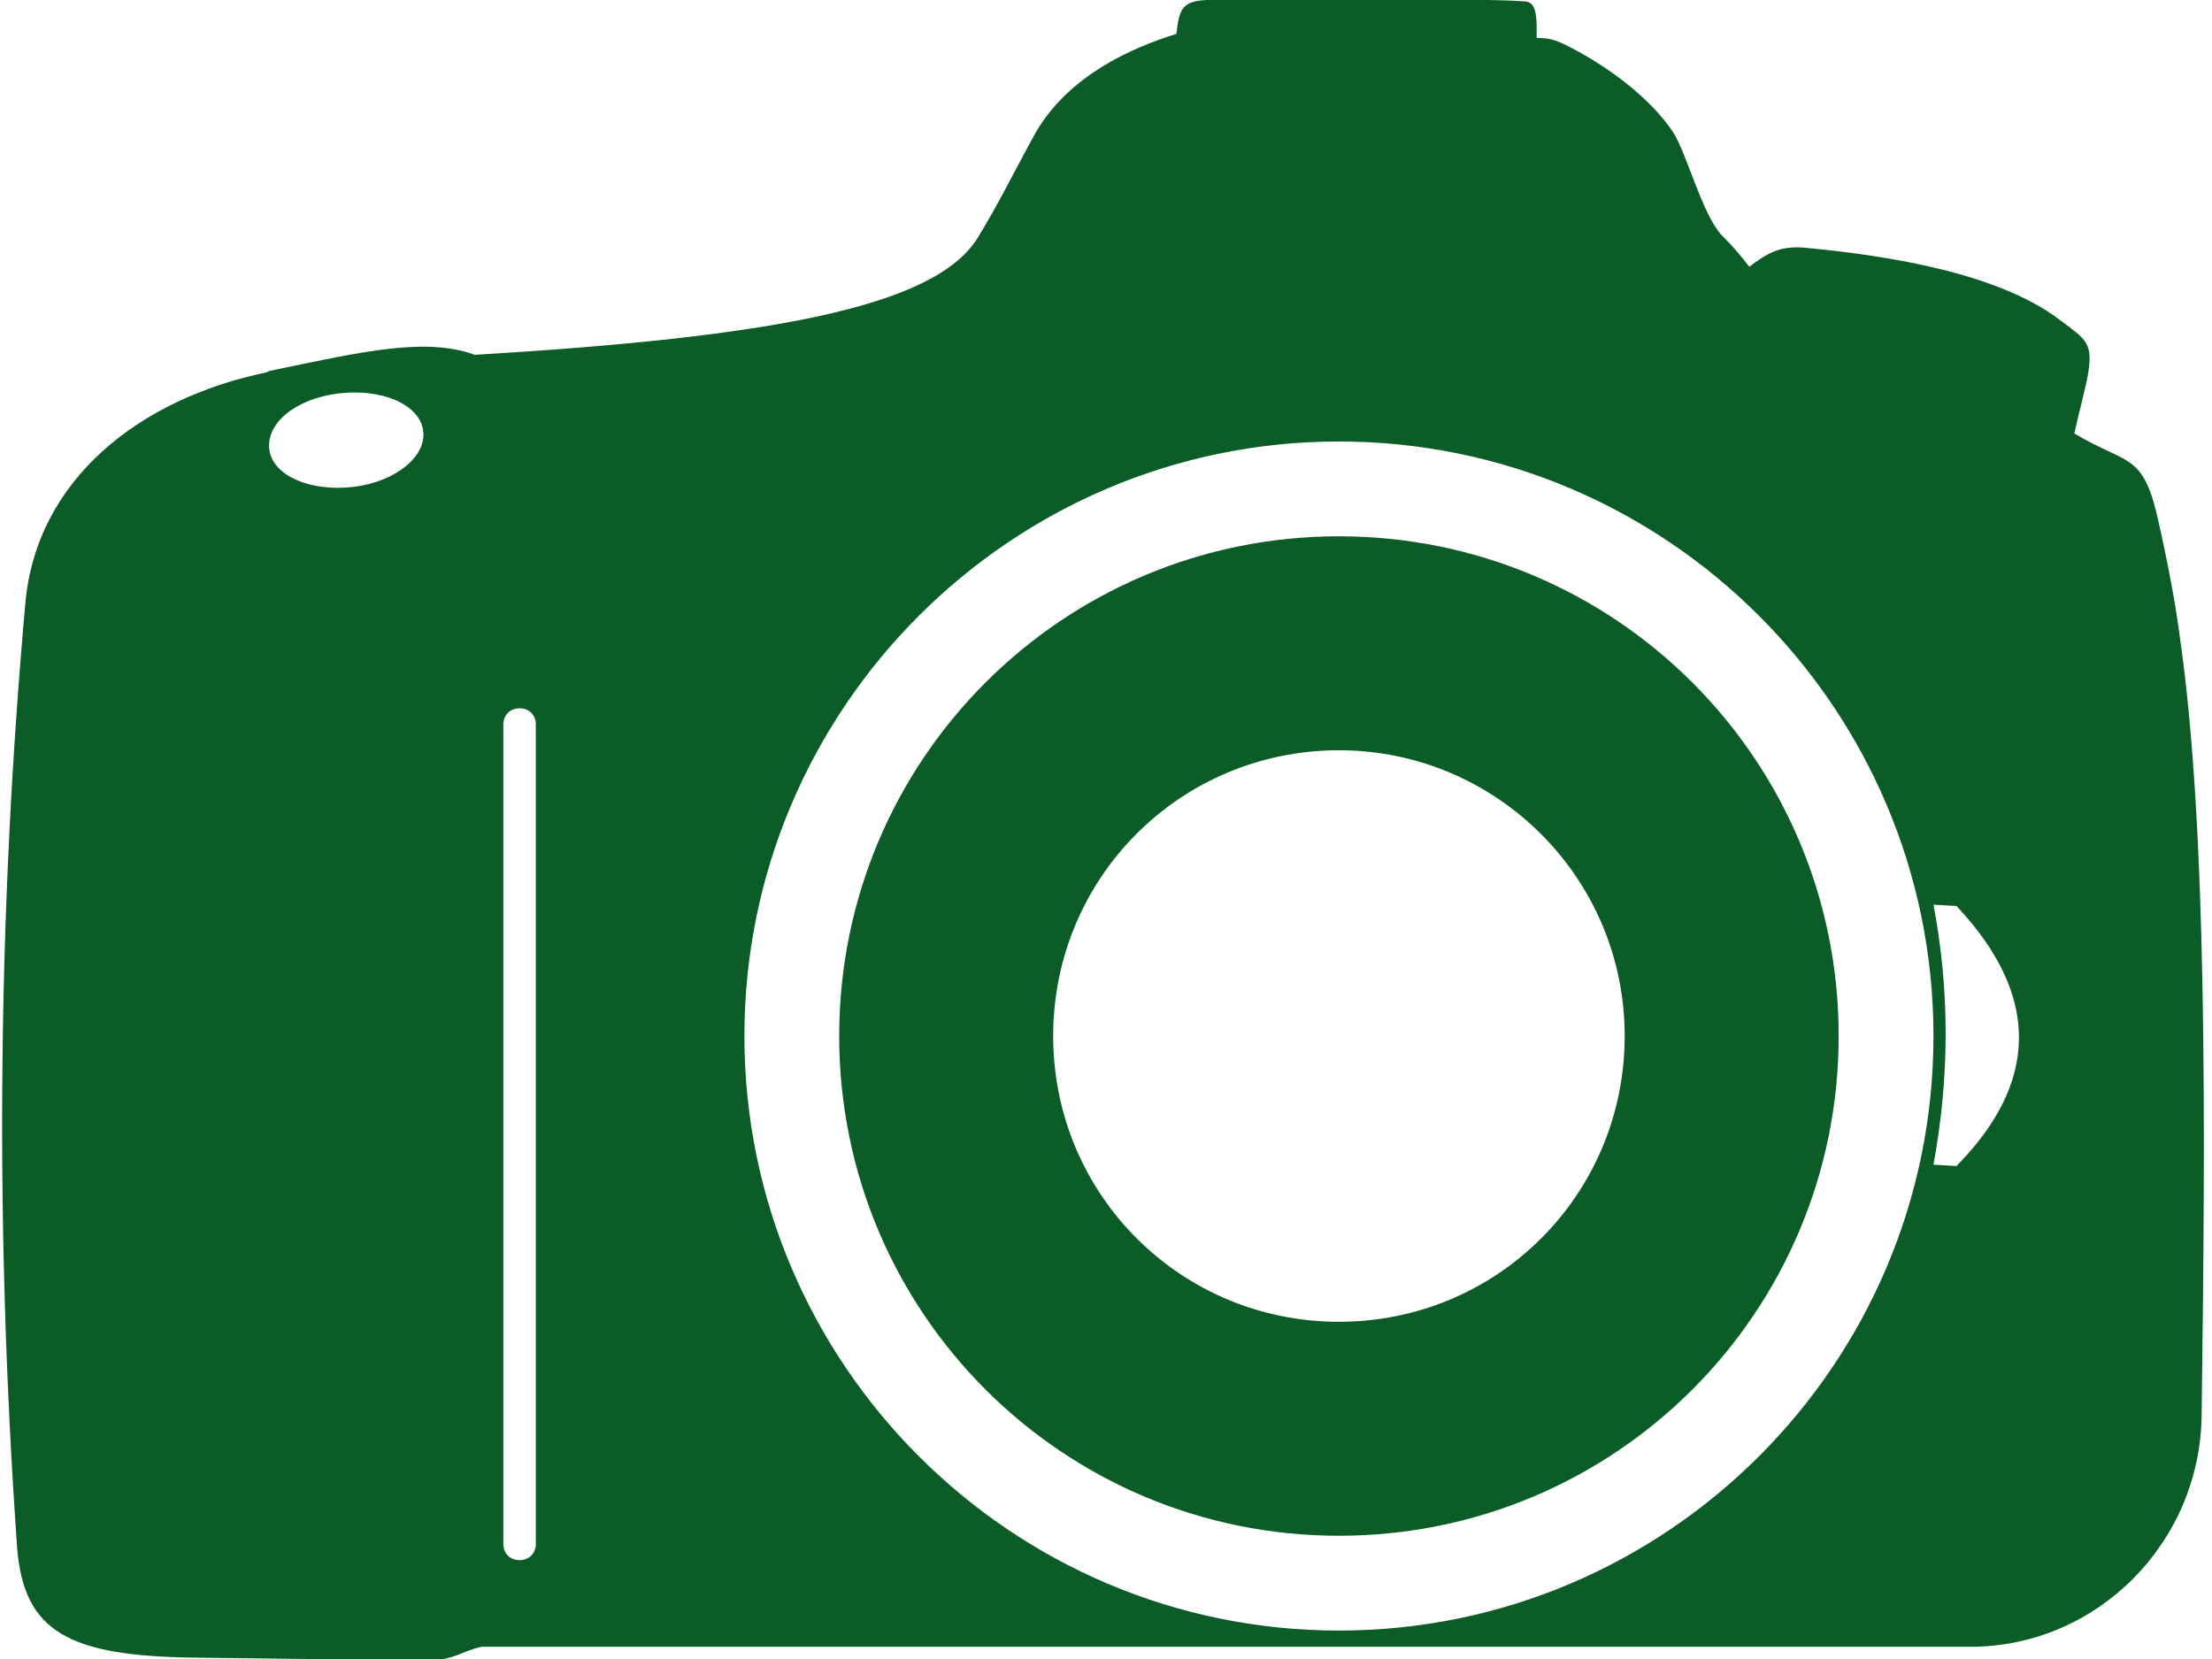 <?xml version="1.0" encoding="UTF-8" standalone="no"?>
<svg style="shape-rendering:geometricPrecision;text-rendering:geometricPrecision;image-rendering:optimizeQuality" xmlns="http://www.w3.org/2000/svg" fill-rule="evenodd" xml:space="preserve" height="75px" width="100px" clip-rule="evenodd" xmlns:xlink="http://www.w3.org/1999/xlink" viewBox="0 0 1.626 1.225">
 <g id="Layer_x0020_1">
  <path fill="#0c5c28" d="m0.195 0.274c0.071-0.015 0.116-0.025 0.152-0.012 0.217-0.013 0.339-0.035 0.371-0.086 0.016-0.026 0.027-0.049 0.043-0.078 0.025-0.043 0.072-0.063 0.104-0.073 0.002-0.018 0.004-0.024 0.022-0.025 0.042-0.001 0.065-0.001 0.106-0 0.039 0 0.101-0.001 0.129 0.001 0.01 0 0.009 0.015 0.009 0.027 0.01 0 0.015 0.002 0.023 0.006 0.028 0.014 0.061 0.038 0.078 0.064 0.01 0.016 0.021 0.059 0.035 0.075 0.009 0.009 0.015 0.016 0.021 0.024 0.013-0.01 0.023-0.016 0.042-0.014 0.063 0.006 0.142 0.019 0.187 0.053 0.02 0.015 0.025 0.017 0.021 0.041-0.002 0.011-0.006 0.025-0.01 0.043 0.038 0.023 0.05 0.014 0.061 0.06 0.008 0.035 0.014 0.067 0.017 0.091 0.02 0.139 0.019 0.353 0.016 0.574-0.001 0.094-0.077 0.171-0.171 0.171l-1.099 0c-0.015 0.003-0.021 0.011-0.045 0.01l-0.166-0.002c-0.094-0.001-0.127-0.019-0.132-0.081-0.017-0.241-0.014-0.473 0.006-0.697 0.008-0.093 0.086-0.152 0.178-0.171zm0.79 0.122c0.204 0 0.369 0.165 0.369 0.369s-0.165 0.369-0.369 0.369-0.369-0.165-0.369-0.369 0.165-0.369 0.369-0.369zm0 0.158c0.116 0 0.211 0.094 0.211 0.211s-0.094 0.211-0.211 0.211-0.211-0.094-0.211-0.211 0.094-0.211 0.211-0.211zm0.439 0.114l0.017 0.001c0.063 0.067 0.06 0.131 0 0.192l-0.017-0.001c0.012-0.065 0.012-0.129 0-0.192zm-0.439-0.342c0.242 0 0.439 0.197 0.439 0.439s-0.197 0.439-0.439 0.439-0.439-0.197-0.439-0.439 0.197-0.439 0.439-0.439zm-0.605 0.826c0.007 0 0.012-0.005 0.012-0.012v-0.605c0-0.007-0.005-0.012-0.012-0.012-0.007 0-0.012 0.005-0.012 0.012v0.605c0 0.007 0.005 0.012 0.012 0.012zm-0.128-0.862c0.031-0.002 0.057 0.011 0.057 0.031 0 0.019-0.025 0.037-0.057 0.039-0.031 0.002-0.057-0.011-0.057-0.031s0.025-0.037 0.057-0.039z"/>
 </g>
</svg>

